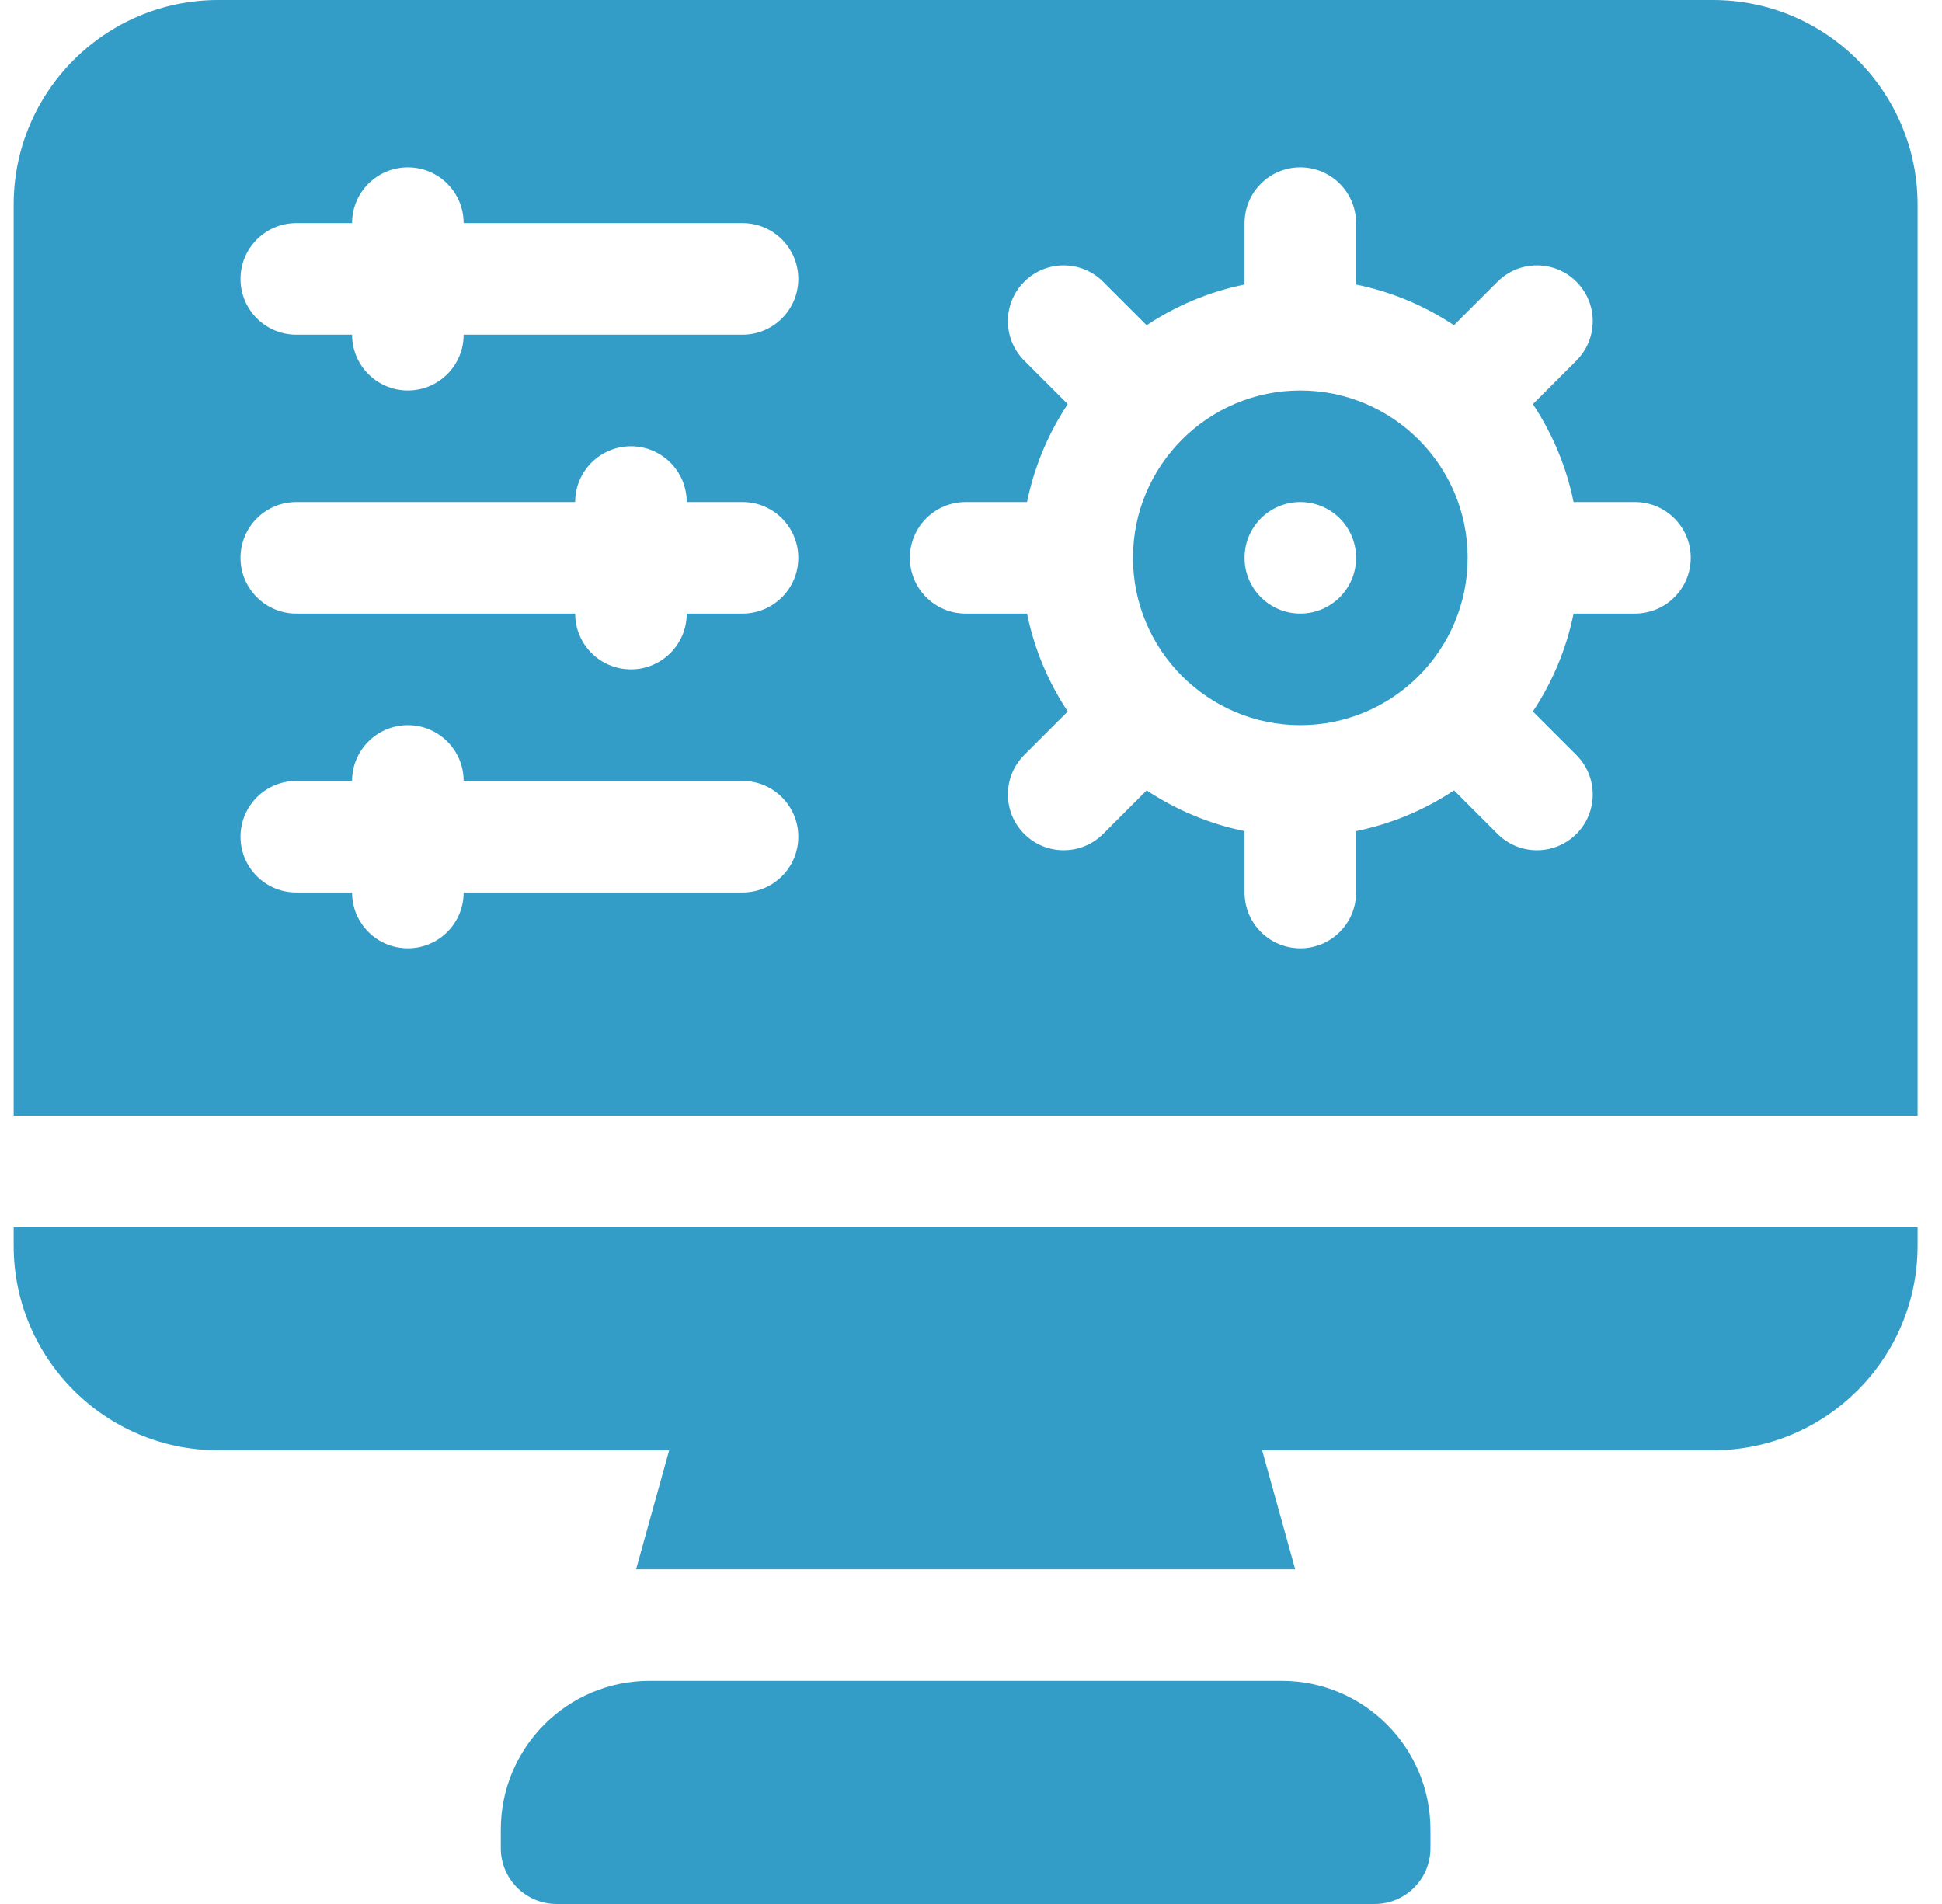 <svg width="51" height="50" viewBox="0 0 51 50" fill="none" xmlns="http://www.w3.org/2000/svg">
    <g clip-path="url(#clip0)">
        <path d="M33.66 44.141H17.059C14.901 44.141 13.152 45.89 13.152 48.047V48.535C13.152 49.344 13.808 50 14.617 50H36.102C36.91 50 37.566 49.344 37.566 48.535V48.047C37.566 45.89 35.818 44.141 33.66 44.141Z" fill="#339DC8" />
        <path d="M0.359 32.715C0.359 35.676 2.769 38.086 5.73 38.086H17.573L16.705 41.211H34.014L33.146 38.086H44.988C47.95 38.086 50.359 35.676 50.359 32.715V32.227H0.359V32.715Z" fill="#339DC8" />
        <path d="M34.148 10.254C31.725 10.254 29.754 12.225 29.754 14.648C29.754 17.072 31.725 19.043 34.148 19.043C36.572 19.043 38.543 17.072 38.543 14.648C38.543 12.225 36.572 10.254 34.148 10.254ZM34.148 16.113C33.34 16.113 32.684 15.457 32.684 14.648C32.684 13.839 33.34 13.184 34.148 13.184C34.957 13.184 35.613 13.839 35.613 14.648C35.613 15.457 34.957 16.113 34.148 16.113Z" fill="#339DC8" />
        <path d="M44.988 0H5.73C2.769 0 0.359 2.409 0.359 5.371V29.297H50.359V5.371C50.359 2.409 47.95 0 44.988 0ZM19.5 23.438H12.176C12.176 24.247 11.52 24.902 10.711 24.902C9.902 24.902 9.246 24.247 9.246 23.438H7.781C6.972 23.438 6.316 22.782 6.316 21.973C6.316 21.164 6.972 20.508 7.781 20.508H9.246C9.246 19.699 9.902 19.043 10.711 19.043C11.52 19.043 12.176 19.699 12.176 20.508H19.5C20.309 20.508 20.965 21.164 20.965 21.973C20.965 22.782 20.309 23.438 19.5 23.438ZM19.5 16.113H18.035C18.035 16.922 17.379 17.578 16.57 17.578C15.761 17.578 15.105 16.922 15.105 16.113H7.781C6.972 16.113 6.316 15.457 6.316 14.648C6.316 13.839 6.972 13.184 7.781 13.184H15.105C15.105 12.375 15.761 11.719 16.57 11.719C17.379 11.719 18.035 12.375 18.035 13.184H19.5C20.309 13.184 20.965 13.839 20.965 14.648C20.965 15.457 20.309 16.113 19.5 16.113ZM19.5 8.789H12.176C12.176 9.598 11.52 10.254 10.711 10.254C9.902 10.254 9.246 9.598 9.246 8.789H7.781C6.972 8.789 6.316 8.133 6.316 7.324C6.316 6.515 6.972 5.859 7.781 5.859H9.246C9.246 5.05 9.902 4.395 10.711 4.395C11.52 4.395 12.176 5.05 12.176 5.859H19.5C20.309 5.859 20.965 6.515 20.965 7.324C20.965 8.133 20.309 8.789 19.5 8.789ZM44.402 14.648C44.402 15.457 43.746 16.113 42.938 16.113H41.325C41.135 17.047 40.766 17.916 40.256 18.685L41.399 19.828C41.971 20.4 41.971 21.327 41.399 21.899C40.827 22.471 39.9 22.471 39.328 21.899L38.185 20.756C37.416 21.266 36.547 21.635 35.613 21.825V23.438C35.613 24.247 34.958 24.902 34.148 24.902C33.34 24.902 32.684 24.247 32.684 23.438V21.825C31.75 21.635 30.881 21.265 30.113 20.756L28.97 21.899C28.398 22.471 27.47 22.471 26.898 21.899C26.326 21.327 26.326 20.399 26.898 19.827L28.041 18.684C27.531 17.916 27.162 17.047 26.972 16.113H25.359C24.55 16.113 23.895 15.457 23.895 14.648C23.895 13.839 24.55 13.184 25.359 13.184H26.972C27.162 12.25 27.531 11.381 28.041 10.612L26.898 9.469C26.326 8.897 26.326 7.97 26.898 7.398C27.47 6.826 28.397 6.826 28.969 7.398L30.112 8.541C30.881 8.031 31.75 7.662 32.684 7.471V5.859C32.684 5.05 33.339 4.395 34.148 4.395C34.957 4.395 35.613 5.05 35.613 5.859V7.472C36.547 7.662 37.416 8.031 38.184 8.541L39.327 7.398C39.899 6.826 40.827 6.826 41.399 7.398C41.971 7.97 41.971 8.897 41.399 9.469L40.256 10.612C40.766 11.381 41.135 12.25 41.325 13.184H42.938C43.746 13.184 44.402 13.839 44.402 14.648V14.648Z" fill="#339DC8" />
    </g>
    <defs>
        <clipPath id="clip0">
            <rect width="50" height="50" fill="white" transform="translate(0.359)" />
        </clipPath>
    </defs>
</svg>
